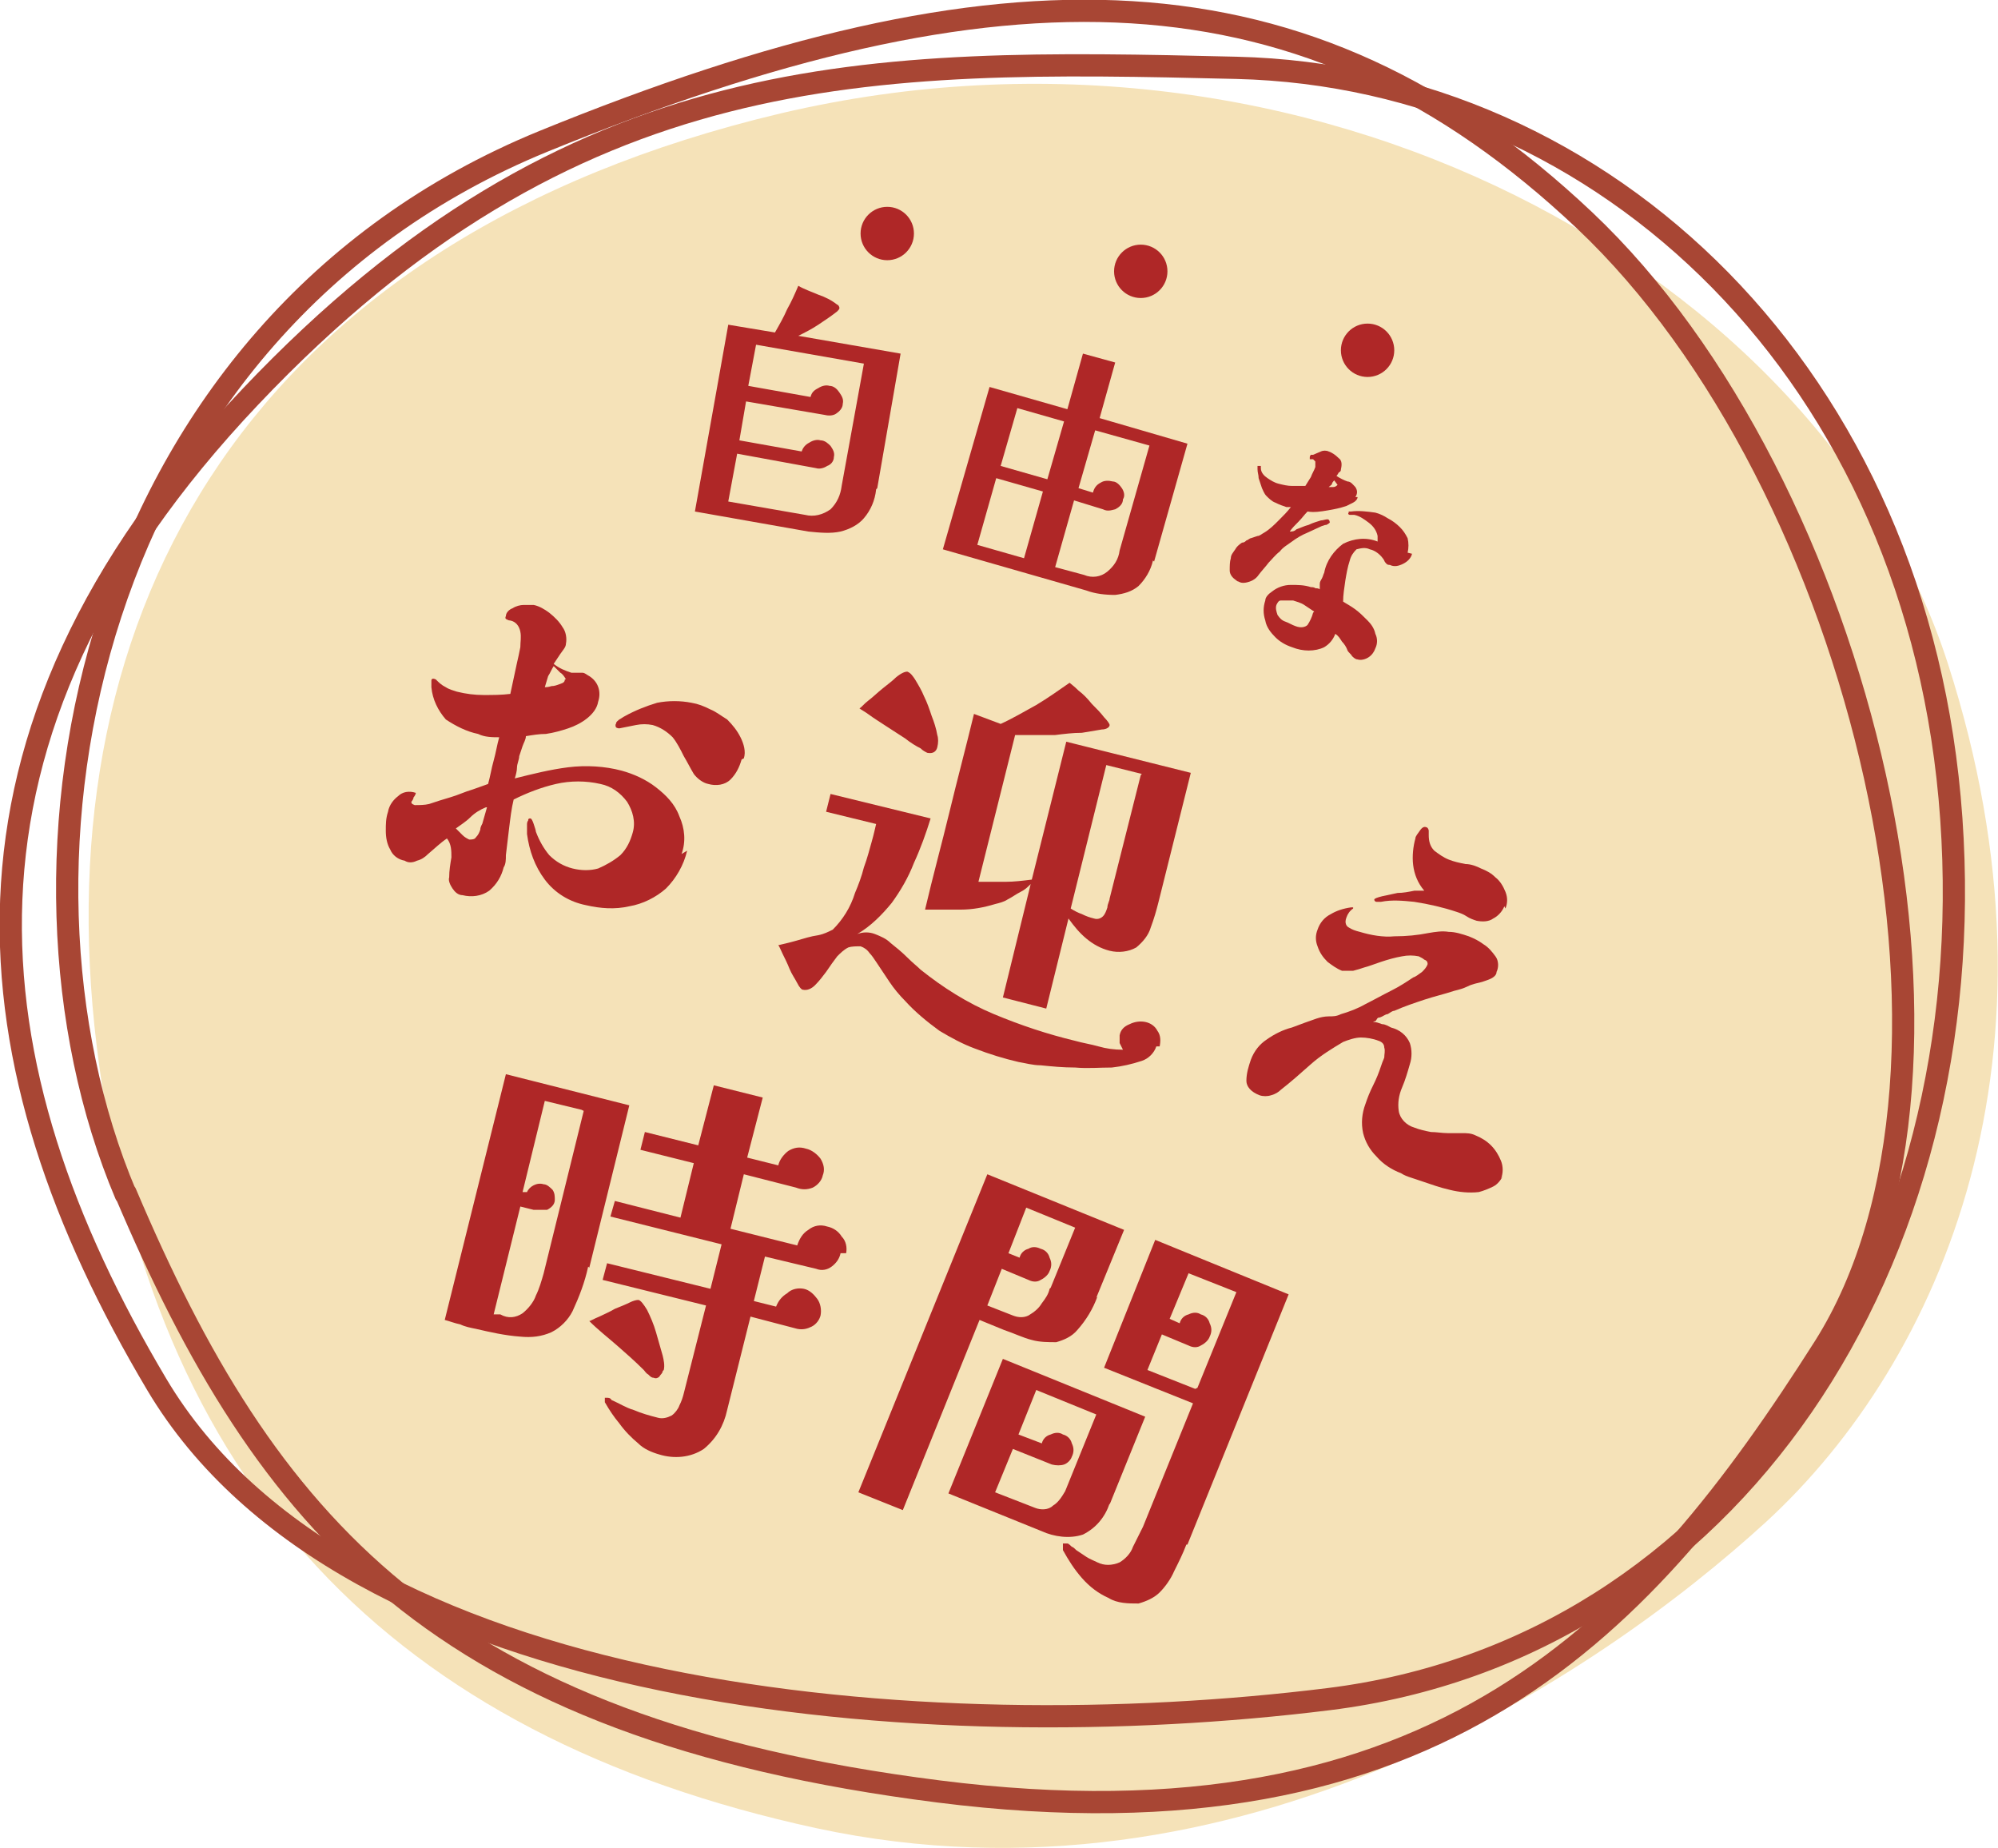 <?xml version="1.0" encoding="UTF-8"?>
<svg id="_レイヤー_1" data-name="レイヤー 1" xmlns="http://www.w3.org/2000/svg" viewBox="0 0 179.7 166.2">
  <defs>
    <style>
      .cls-1 {
        fill: #af2727;
      }

      .cls-2 {
        fill: #f5e2b8;
      }

      .cls-3 {
        stroke-width: 2px;
      }

      .cls-3, .cls-4 {
        fill: none;
        stroke: #a84634;
        stroke-linecap: round;
        stroke-linejoin: round;
      }

      .cls-4 {
        stroke-width: 2px;
      }
    </style>
  </defs>
  <g id="_グループ_9040" data-name="グループ 9040">
    <path id="_パス_2885" data-name="パス 2885" class="cls-2" d="M70.2,10.2c47.6-11.2,93.7,14.4,105,49.5,11.3,35.1-.5,62.6-16.4,77.2-14.9,13.6-47.3,35.7-85.4,27.5-38.2-8.3-59.9-30.9-64.7-70.3C3.9,54.7,22.6,21.5,70.2,10.2Z"/>
    <path id="_パス_18966" data-name="パス 18966" class="cls-1" d="M43.7,72.6c-.5.2-1,.5-1.4.9-.4.4-.9.7-1.3,1,.2.2.4.4.6.6.2.2.4.3.6.4.2,0,.5,0,.6-.2.2-.2.3-.4.4-.7,0-.3.2-.5.2-.6l.4-1.4ZM50.9,61.1c-.1-.2-.3-.5-.5-.6-.2-.2-.4-.4-.6-.6-.2.3-.3.6-.5.9-.1.3-.2.7-.3,1,.1,0,.3,0,.6-.1.3,0,.5-.1.8-.2.3-.1.4-.2.4-.4ZM61.8,76.5c-.3,1.3-1,2.5-1.9,3.4-.9.8-2.1,1.4-3.3,1.6-1.3.3-2.6.2-3.9-.1-1.5-.3-2.8-1.1-3.7-2.3-.9-1.2-1.4-2.6-1.6-4.1v-.5c0-.1,0-.3,0-.4,0,0,0-.2.1-.3,0-.2.1-.2.2-.2.1,0,.2.2.3.5s.2.6.2.7c.3.8.7,1.5,1.2,2.1.6.6,1.3,1,2.1,1.2.8.2,1.6.2,2.3,0,.7-.3,1.4-.7,2-1.2.6-.6.9-1.3,1.1-2,.3-1,0-2-.5-2.8-.6-.8-1.4-1.4-2.4-1.6-1.3-.3-2.7-.3-4,0-1.3.3-2.6.8-3.8,1.4-.2.8-.3,1.7-.4,2.5s-.2,1.7-.3,2.5c0,.4,0,.8-.2,1.1-.2.8-.6,1.5-1.3,2.1-.7.5-1.6.6-2.4.4-.4,0-.7-.3-.9-.6-.2-.3-.4-.7-.3-1,0-.6.1-1.2.2-1.8,0-.6,0-1.2-.4-1.7-.6.4-1.1.9-1.7,1.4-.3.3-.6.5-1,.6-.4.2-.8.2-1.1,0-.6-.1-1.1-.5-1.3-1-.3-.5-.4-1.1-.4-1.7,0-.6,0-1.1.2-1.7.1-.6.5-1.1.9-1.4.4-.4,1-.5,1.6-.3,0,.1-.1.3-.2.4,0,.1-.1.3-.2.4,0,.1,0,.2.3.3.4,0,.9,0,1.3-.1.6-.2,1.2-.4,1.9-.6s1.3-.5,2-.7c.6-.2,1.1-.4,1.4-.5.2-.7.3-1.4.5-2.1.2-.7.3-1.4.5-2.1-.6,0-1.3,0-1.9-.3-1-.2-2-.7-2.9-1.3-.7-.8-1.2-1.8-1.3-2.9,0,0,0-.2,0-.3,0,0,0-.2,0-.3,0-.2.2-.2.4-.1.3.3.5.5.9.7.3.2.7.3,1,.4.8.2,1.6.3,2.4.3.8,0,1.6,0,2.4-.1.1-.5.2-.9.3-1.4.1-.5.2-.9.3-1.4.1-.4.2-.9.3-1.4,0-.5.1-.9,0-1.4-.1-.5-.4-.9-.9-1,0,0-.2,0-.3-.1-.1,0-.2-.1-.1-.3,0-.3.3-.6.6-.7.3-.2.7-.3,1-.3.3,0,.6,0,.9,0,.5.1,1,.4,1.4.7.5.4.9.8,1.2,1.3.3.4.4,1,.3,1.5,0,.3-.3.6-.5.9-.2.3-.4.6-.6.9.5.4,1,.6,1.6.8.2,0,.3,0,.5,0,.2,0,.3,0,.5,0,.2,0,.4.2.6.3.8.5,1.1,1.4.8,2.3-.1.6-.5,1.1-1,1.5-.5.4-1.1.7-1.7.9-.6.2-1.3.4-2,.5-.6,0-1.2.1-1.8.2,0,.3-.2.6-.3.9-.1.3-.2.6-.3.9,0,.3-.2.7-.2,1,0,.3-.1.7-.2,1,1.6-.4,3.2-.8,4.8-1,1.6-.2,3.3-.1,4.8.3,1.1.3,2.2.8,3.1,1.5.9.7,1.7,1.5,2.1,2.6.5,1.1.6,2.3.2,3.4h0ZM66.7,68.3c-.2.7-.5,1.3-1,1.8-.5.5-1.3.6-2,.4-.5-.1-1-.5-1.3-.9-.3-.5-.6-1.1-.9-1.6-.3-.6-.6-1.2-1-1.7-.5-.5-1.1-.9-1.8-1.1-.5-.1-1-.1-1.5,0-.5.1-1,.2-1.5.3,0,0-.2,0-.3-.1,0,0-.1-.2,0-.3,0-.2.2-.3.3-.4.2-.1.3-.2.5-.3.9-.5,1.9-.9,2.9-1.2,1-.2,2.1-.2,3.1,0,.6.1,1.1.3,1.7.6.5.2,1,.6,1.5.9.5.5.9,1,1.2,1.6.3.6.5,1.3.3,1.9h0Z"/>
    <path id="_パス_18965" data-name="パス 18965" class="cls-1" d="M102.7,69.6l-3.2-.8-3.2,12.9c.3.2.7.4,1,.5.4.2.7.3,1.1.4.3.1.6,0,.8-.2.2-.2.3-.5.4-.8,0-.3.2-.6.2-.8l2.8-11.1ZM104,94.1c-.2.6-.7,1.1-1.3,1.3-.9.3-1.8.5-2.7.6-1.1,0-2.2.1-3.3,0-1.1,0-2.1-.1-3.1-.2-.7,0-1.4-.2-2-.3-1.3-.3-2.6-.7-3.9-1.2-1.1-.4-2.2-1-3.2-1.6-1.1-.8-2.2-1.7-3.1-2.7-.5-.5-1-1.1-1.4-1.7-.4-.6-.8-1.2-1.2-1.8-.2-.3-.4-.6-.6-.8-.2-.3-.5-.5-.8-.6-.4,0-.8,0-1.1.1-.4.2-.7.5-1,.8-.3.4-.6.8-1,1.4-.3.4-.6.8-1,1.2-.3.3-.7.5-1.1.4-.1,0-.3-.2-.5-.6-.2-.4-.5-.8-.7-1.3-.2-.5-.4-.9-.6-1.3s-.3-.7-.4-.8c.4-.1.9-.2,1.6-.4s1.3-.4,2-.5c.5-.1.9-.3,1.3-.5.9-.9,1.6-2,2-3.3.3-.7.6-1.5.8-2.3.3-.8.5-1.6.7-2.3.2-.7.3-1.2.4-1.6l-4.5-1.1.4-1.6,9,2.2c-.4,1.3-.9,2.7-1.5,4-.5,1.3-1.2,2.5-2,3.6-.9,1.1-1.9,2.1-3.1,2.8.5-.2,1.1-.2,1.6,0,.5.2,1,.4,1.4.8.5.4,1,.8,1.5,1.3.5.5.9.8,1.2,1.1,2,1.6,4.2,3,6.6,4,2.4,1,4.8,1.8,7.3,2.4.7.2,1.4.3,2.1.5.7.2,1.4.3,2.2.3-.1-.2-.2-.4-.3-.6,0-.2,0-.4,0-.7.1-.5.4-.8.9-1,.4-.2.9-.3,1.4-.2.5.1.9.4,1.1.8.3.4.3.9.2,1.4ZM84.3,67.2c-.1.4-.4.6-.9.5-.2-.1-.4-.2-.6-.4-.4-.2-.9-.5-1.4-.9-.6-.4-1.1-.7-1.7-1.1-.6-.4-1.1-.7-1.5-1s-.8-.5-.9-.6c.2-.1.4-.4.8-.7.4-.3.8-.7,1.3-1.1s.9-.7,1.2-1c.5-.4.8-.5,1-.5.3.1.5.4.7.7.3.5.6,1,.8,1.5.3.6.5,1.2.7,1.8.2.5.4,1.1.5,1.7.1.3.1.7,0,1.1ZM104.2,81.1c-.2.8-.4,1.5-.7,2.3-.2.7-.7,1.3-1.3,1.8-.7.4-1.6.5-2.4.3-.8-.2-1.5-.6-2.1-1.1-.6-.5-1.1-1.1-1.6-1.8l-2,8.1-3.9-1,2.5-10.2c-.3.3-.5.5-.9.7-.4.2-.8.5-1.2.7-.3.2-.7.3-1.1.4-1,.3-2,.5-3.1.5-1.1,0-2.1,0-3.2,0,.7-3,1.5-5.9,2.2-8.8s1.5-5.9,2.2-8.8l2.4.9c1.1-.5,2.1-1.1,3.2-1.7,1-.6,2-1.3,3-2,.1.1.4.3.8.7.4.3.8.7,1.2,1.2.4.4.8.8,1.1,1.2.3.3.5.6.5.7,0,.2-.3.4-.7.4-.6.1-1.2.2-1.8.3-.8,0-1.6.1-2.4.2-.8,0-1.6,0-2.3,0-.7,0-1.1,0-1.3,0l-3.3,13.2c.8,0,1.6,0,2.4,0,.8,0,1.6-.1,2.4-.2l3.1-12.4,11.2,2.8-3,12Z"/>
    <path id="_パス_18964" data-name="パス 18964" class="cls-1" d="M135.2,105.7c-.2.4-.5.8-.9,1-.4.2-.9.4-1.3.5-.9.1-1.8,0-2.6-.2-.9-.2-1.7-.5-2.6-.8l-.9-.3c-.3-.1-.6-.2-.9-.4-.8-.3-1.6-.8-2.2-1.5-.6-.6-1-1.3-1.2-2.1-.2-.9-.1-1.8.2-2.6.2-.6.4-1.1.7-1.7s.5-1.1.7-1.7.2-.5.3-.8c0-.3.1-.6,0-.9,0-.3-.2-.5-.5-.6-.5-.2-1.1-.3-1.6-.3-.5,0-1.1.2-1.6.4-1,.6-2,1.2-2.9,2-.9.8-1.8,1.6-2.7,2.3-.2.2-.5.4-.9.5-.3.1-.7.1-1,0-.8-.3-1.2-.8-1.2-1.3,0-.7.2-1.3.4-1.9.3-.8.8-1.4,1.4-1.8.7-.5,1.5-.9,2.3-1.1.8-.3,1.6-.6,2.2-.8.3-.1.7-.2,1.1-.2.4,0,.7,0,1.1-.2.7-.2,1.5-.5,2.2-.9.8-.4,1.5-.8,2.3-1.2s1.4-.8,2-1.2c.3-.1.5-.3.8-.5.2-.2.4-.4.5-.7,0-.1,0-.3-.3-.4-.1-.1-.3-.2-.5-.3-.5-.1-1-.1-1.5,0-.6.1-1.3.3-1.9.5-.6.2-1.1.4-1.5.5-.3.1-.6.2-1,.3-.3,0-.7,0-1,0-.5-.2-.9-.5-1.3-.8-.4-.4-.7-.8-.9-1.4-.2-.5-.2-1,0-1.5.2-.6.6-1.1,1.2-1.4.5-.3,1.1-.5,1.8-.6,0,0,.1,0,.2,0,0,0,0,0,0,.1,0,0,0,0,0,0-.3.2-.5.5-.6.8-.2.5,0,.8.2.9.3.2.6.3,1,.4,1,.3,2.1.5,3.1.4,1.1,0,2.1-.1,3.1-.3.6-.1,1.2-.2,1.8-.1.6,0,1.2.2,1.8.4.5.2.9.4,1.3.7.5.3.8.7,1.1,1.1.3.4.3,1,.1,1.4,0,.3-.3.5-.5.6-.2.1-.5.2-.8.3-.4.1-.9.2-1.3.4-.4.2-.8.3-1.2.4-.9.3-1.8.5-2.7.8-.9.3-1.8.6-2.7,1-.2,0-.4.2-.6.3-.2,0-.4.2-.7.3-.1,0-.2,0-.3.2s-.2.1-.3.2c.3,0,.5.1.8.2.3,0,.6.2.8.3.8.2,1.4.7,1.7,1.4.2.6.2,1.3,0,1.9-.2.7-.4,1.4-.7,2.1-.3.7-.4,1.4-.3,2.1.1.7.7,1.3,1.4,1.5.5.2,1,.3,1.5.4.5,0,1,.1,1.5.1.4,0,.8,0,1.3,0,.4,0,.8,0,1.2.2.5.2,1,.5,1.4.9.4.4.7.9.9,1.4.2.5.2,1.1,0,1.6ZM135.3,81.5c-.2.5-.6.9-1,1.1-.4.3-1,.3-1.5.2-.3-.1-.6-.2-.9-.4-.3-.2-.6-.3-.9-.4-1.2-.4-2.5-.7-3.8-.9-1-.1-2-.2-3,0-.1,0-.2,0-.4,0-.1,0-.2-.1-.2-.2,0-.1.3-.2.7-.3.5-.1.9-.2,1.4-.3.5,0,1-.1,1.5-.2h.9c-.6-.7-.9-1.5-1-2.3-.1-.8,0-1.7.2-2.4,0-.2.2-.4.4-.7.2-.3.4-.4.6-.3.1,0,.2.2.2.3,0,.2,0,.3,0,.4,0,.5.1,1,.5,1.4.4.3.8.6,1.3.8.5.2,1,.3,1.5.4.5,0,1,.2,1.4.4.5.2.9.4,1.3.8.4.3.7.8.9,1.3.2.5.2,1,0,1.5Z"/>
    <path id="_パス_18963" data-name="パス 18963" class="cls-1" d="M98.6,127.2l-5.4-2.2-1.6,4,2.1.8c.1-.4.4-.7.8-.8.4-.2.8-.2,1.1,0,.4.1.7.4.8.8.2.4.2.8,0,1.2-.1.3-.4.6-.7.7-.3.1-.7.1-1.1,0l-3.5-1.4-1.6,3.9,3.6,1.4c.5.2,1.2.2,1.6-.2.5-.3.8-.8,1.1-1.3l2.8-6.9ZM94.5,115.8l2.2-5.4-4.4-1.8-1.6,4.1,1,.4c.1-.4.4-.7.8-.8.3-.2.7-.2,1.1,0,.4.1.7.4.8.8.2.4.2.8,0,1.2-.1.3-.4.6-.8.8-.3.2-.7.2-1.1,0l-2.4-1-1.3,3.3,2.3.9c.5.2,1,.2,1.4,0,.5-.3.9-.6,1.2-1.1.3-.4.6-.8.7-1.3ZM107.7,124.8l3.5-8.6-4.3-1.7-1.7,4.1.9.4c.1-.4.4-.7.8-.8.4-.2.8-.2,1.1,0,.4.1.7.4.8.8.2.4.2.8,0,1.2-.1.3-.4.6-.8.8-.3.2-.7.2-1.1,0l-2.4-1-1.3,3.2,4.3,1.7ZM98.7,116.6c-.4,1.1-1,2.1-1.8,3-.5.6-1.2.9-1.9,1.1-.7,0-1.5,0-2.2-.2-.8-.2-1.6-.6-2.5-.9l-2.2-.9-6.9,17.1-4-1.6,11.6-28.6,12.3,5-2.5,6.1ZM99.8,135.2c-.4,1.2-1.2,2.2-2.4,2.8-1.2.4-2.6.2-3.7-.3l-8.4-3.4,4.9-12.1,12.8,5.2-3.2,7.9ZM106.7,138.9c-.3.8-.7,1.6-1.1,2.4-.3.7-.8,1.4-1.3,1.9-.5.5-1.2.8-1.9,1-.9,0-1.9,0-2.7-.5-.9-.4-1.7-1-2.4-1.8-.7-.8-1.2-1.6-1.7-2.5,0,0,0-.2,0-.3,0,0,0-.2,0-.3,0,0,0,0,.2,0,0,0,0,0,.1,0,0,0,0,0,.1,0,.1,0,.3.2.4.3.1,0,.3.2.4.3.3.2.6.4.9.6.3.2.6.3,1,.5.6.3,1.3.3,2,0,.5-.3,1-.8,1.2-1.4.3-.6.6-1.2.9-1.8l4.5-11.1-8-3.2,4.6-11.5,12,4.9-9.1,22.5Z"/>
    <path id="_パス_18962" data-name="パス 18962" class="cls-1" d="M52.3,99.8l-3.3-.8-2,8.2h.4c.2-.5.9-.9,1.5-.7.3,0,.6.3.8.5.2.3.2.6.2.9,0,.4-.3.7-.7.9-.4,0-.8,0-1.2,0l-1.2-.3-2.4,9.7h.6c.7.4,1.4.3,2-.1.5-.4,1-1,1.2-1.6.3-.6.5-1.3.7-2l3.6-14.6ZM52.9,113.9c-.3,1.4-.8,2.7-1.4,4-.4.8-1.1,1.5-1.9,1.9-.9.4-1.8.5-2.8.4-1.4-.1-2.7-.4-4-.7-.5-.1-1-.2-1.4-.4-.5-.1-1-.3-1.4-.4l5.5-22.1,11.1,2.8-3.6,14.6ZM59.6,123.3c0,.2-.2.3-.3.5-.1.1-.3.2-.5.1-.2,0-.3-.1-.5-.3-.2-.1-.3-.3-.4-.4-.8-.8-1.6-1.5-2.4-2.2-.8-.7-1.7-1.4-2.5-2.2.1,0,.4-.2.9-.4.4-.2.9-.4,1.4-.7.5-.2,1-.4,1.4-.6.2-.1.5-.2.7-.2.2,0,.5.4.8.9.3.6.6,1.3.8,2,.2.7.4,1.4.6,2.1.1.4.2.9.1,1.3ZM75.6,112.7c-.1.5-.4.9-.8,1.2-.4.3-.9.4-1.4.2l-4.6-1.1-1,4,2,.5c.2-.5.5-.9,1-1.2.4-.4,1-.5,1.5-.4.5.1.9.5,1.2.9.3.4.4,1,.3,1.5-.1.4-.4.8-.8,1-.4.2-.8.3-1.3.2l-4.2-1.1-2.1,8.4c-.3,1.4-1,2.6-2.1,3.5-1.2.8-2.7.9-4,.5-.7-.2-1.4-.5-1.9-1-.6-.5-1.2-1.1-1.7-1.8-.5-.6-.9-1.2-1.3-1.9,0,0,0-.1,0-.2,0,0,0-.1,0-.2,0,0,0,0,.2,0,.1,0,.3,0,.4.2.7.3,1.3.7,2,.9.7.3,1.4.5,2.2.7.4.1.8,0,1.2-.2.3-.2.6-.6.7-.9.2-.4.3-.7.4-1.1l2-7.9-9.3-2.3.4-1.5,9.3,2.3,1-4-10-2.5.4-1.4,5.9,1.5,1.2-4.9-4.8-1.2.4-1.6,4.8,1.2,1.4-5.4,4.4,1.1-1.4,5.4,2.8.7c.1-.5.5-1,.9-1.3.5-.3,1-.4,1.6-.2.5.1,1,.5,1.3.9.3.5.4,1,.2,1.5-.1.5-.5.9-.9,1.1-.5.2-1,.2-1.5,0l-4.7-1.2-1.2,4.9,6,1.5c.2-.6.5-1.1,1-1.4.5-.4,1.1-.5,1.7-.3.5.1,1,.4,1.3.9.4.4.5,1,.4,1.5Z"/>
    <path id="_パス_2880" data-name="パス 2880" class="cls-3" d="M11.3,107.4C-1.3,77.6,7.8,29.5,48.9,12.7,90.1-4.1,117.5-3.8,142.5,19.8c25,23.6,37.5,76.1,21.6,101.3-16,25.2-34.7,45.7-79.7,40-45-5.7-60.5-24.1-73.1-53.8Z"/>
    <path id="_パス_2881" data-name="パス 2881" class="cls-4" d="M111.2,6.1c33.2.8,61.5,27.7,64.3,67.5,2.8,39.8-19.8,74.7-56,79.2-36.2,4.5-88.4.3-105.4-28.3C-2.9,95.9-6.6,66.4,22.5,35.7,51.6,5,78.1,5.3,111.2,6.1Z"/>
    <g id="_グループ_8851" data-name="グループ 8851">
      <path id="_パス_18969" data-name="パス 18969" class="cls-1" d="M77.7,32.7l-9.7-1.7-.7,3.7,5.6,1c.1-.4.3-.6.7-.8.3-.2.7-.3,1-.2.4,0,.7.3.9.6.2.3.4.6.3,1,0,.4-.3.7-.6.9-.3.2-.7.2-1.1.1l-7-1.2-.6,3.5,5.6,1c.1-.3.3-.6.7-.8.3-.2.7-.3,1-.2.4,0,.7.3.9.5.2.3.4.6.3,1,0,.4-.3.7-.6.8-.3.2-.7.3-1,.2l-7.1-1.3-.8,4.3,6.9,1.2c.8.2,1.6,0,2.3-.5.6-.6.9-1.3,1-2.1l2-11ZM78.8,44c-.1,1-.5,1.9-1.1,2.6-.5.6-1.3,1-2.1,1.2-.9.2-1.9.1-2.9,0-1.7-.3-3.4-.6-5.1-.9-1.7-.3-3.4-.6-5.1-.9l3-16.8,4.2.7c.4-.7.8-1.4,1.1-2.1.4-.7.7-1.4,1-2.1.5.3,1.1.5,1.8.8.6.2,1.2.5,1.7.9.1,0,.2.2.2.3,0,.1-.1.2-.2.3-.5.4-1.1.8-1.7,1.2s-1.2.7-1.8,1l9.2,1.6-2.1,12.1Z"/>
      <path id="_パス_18968" data-name="パス 18968" class="cls-1" d="M92.1,50.2l1.7-6-4.2-1.2-1.7,6,4.2,1.2ZM94.2,43.1l1.5-5.2-4.2-1.2-1.5,5.2,4.2,1.2ZM103.5,40.1l-5-1.4-1.5,5.2,1.3.4c.1-.4.3-.7.7-.9.3-.2.7-.2,1.1-.1.3,0,.6.3.8.6.2.3.3.7.1,1,0,.4-.3.7-.7.9-.4.1-.7.2-1.1,0l-2.6-.8-1.7,6,2.6.7c.7.3,1.5.2,2.1-.3.6-.5,1-1.1,1.1-1.9l2.7-9.5ZM103.7,50.4c-.2.9-.7,1.7-1.3,2.3-.6.5-1.3.7-2.1.8-.9,0-1.8-.1-2.6-.4l-12.9-3.7,4.2-14.6,7,2,1.4-5,2.9.8-1.4,5,7.9,2.3-3,10.6Z"/>
      <path id="_パス_18967" data-name="パス 18967" class="cls-1" d="M118.2,55c-.3-.2-.6-.4-.9-.6-.3-.2-.7-.3-1-.4-.2,0-.3,0-.5,0-.2,0-.4,0-.6,0-.2,0-.3.2-.4.4-.1.3,0,.6.1.9.2.3.4.5.7.6.3.1.6.3.9.4.5.2.9.1,1.1-.1.2-.3.4-.7.5-1.1ZM120.3,43.6s0,0,0,0h0s-.3-.4-.3-.4c0,0-.2.2-.2.3,0,.1-.2.2-.3.3h.4c.2,0,.3-.1.4-.2ZM122.1,44.7c0,.2-.2.4-.4.5-.2.1-.4.2-.6.3-.6.2-1.1.3-1.7.4-.6.1-1.2.2-1.8.1-.3.3-.5.6-.8.9-.3.3-.6.6-.8.9,0,0,0,0,0,0,.2,0,.4,0,.6-.2.3-.1.7-.3,1.1-.4.4-.2.8-.3,1.1-.4.2,0,.4-.1.6-.1.1,0,.2.1.2.3,0,0,0,0,0,0,0,0-.1.1-.3.2-.2,0-.3.1-.4.1-.4.2-.9.4-1.3.6-.5.2-1,.5-1.4.8-.4.3-.8.5-1.1.9-.4.3-.7.7-1,1-.3.4-.6.7-.9,1.1-.2.3-.5.5-.8.6-.3.1-.7.2-1,0,0,0-.1,0-.2-.1-.3-.2-.6-.5-.6-.9,0-.4,0-.8.1-1.1,0-.3.2-.5.4-.8.1-.2.3-.4.6-.6.2,0,.3-.1.4-.2.1,0,.3-.2.4-.2l.6-.2c.2,0,.4-.2.6-.3.5-.3.9-.7,1.3-1.1.4-.4.8-.8,1.1-1.2,0,0-.2,0-.2,0,0,0-.2,0-.2,0-.3-.1-.6-.2-1-.4-.3-.1-.6-.4-.8-.6-.2-.2-.3-.5-.4-.7-.1-.3-.2-.6-.3-.9,0-.3-.1-.5-.1-.8,0,0,0-.1,0-.2,0,0,0-.1,0-.1,0,0,0,0,.2,0,0,0,.1,0,.1,0,0,0,0,.1,0,.2,0,.4.3.7.6.9.3.2.6.4,1,.5.4.1.8.2,1.2.2.4,0,.8,0,1.2,0,.2-.3.3-.5.5-.8.1-.3.3-.6.4-.9,0-.2,0-.3,0-.5,0,0-.1-.1-.2-.2,0,0-.2,0-.3,0,0,0,0-.1,0-.2,0,0,0-.1.1-.2,0,0,.1,0,.2,0,.2-.1.5-.2.7-.3.2-.1.5-.1.7,0,.3.1.6.3.9.6.3.2.3.6.2,1,0,.1,0,.2-.2.3,0,0-.1.2-.2.3.3.2.7.4,1,.5.3,0,.5.3.7.5.2.3.2.6,0,.9ZM127,49.8c-.1.4-.4.7-.8.9-.4.2-.8.3-1.2.1-.1,0-.2,0-.3-.1,0,0-.2-.2-.2-.3-.3-.5-.8-.9-1.3-1-.4-.2-.8-.1-1.2,0-.3.3-.5.6-.6,1-.2.6-.3,1.2-.4,1.8-.1.7-.2,1.3-.2,1.9.3.2.7.4,1.1.7.4.3.7.6,1.1,1,.3.3.6.7.7,1.2.2.4.2.9,0,1.3-.1.3-.3.6-.6.8-.3.2-.7.3-1,.2-.2,0-.4-.2-.5-.3-.1-.2-.3-.3-.4-.5-.1-.3-.3-.6-.5-.8-.2-.3-.3-.5-.6-.7-.2.5-.5.9-1,1.2-.4.2-.9.3-1.4.3-.5,0-1-.1-1.5-.3-.6-.2-1.1-.5-1.5-.9-.4-.4-.8-.9-.9-1.5-.2-.6-.2-1.2,0-1.8,0-.3.3-.6.6-.8.5-.4,1.1-.6,1.7-.6.6,0,1.2,0,1.8.2.1,0,.3,0,.4.1.1,0,.3,0,.4.1,0,0,0-.1,0-.2,0,0,0-.2,0-.3,0-.2.1-.3.2-.5s.1-.3.2-.5c.2-1.1.9-2,1.7-2.6,1-.5,2.1-.6,3.1-.2h0c0,0,0-.1,0-.2,0,0,0,0,0-.1,0,0,0-.1,0-.2-.1-.5-.4-.9-.8-1.2-.4-.3-.8-.6-1.3-.7,0,0-.1,0-.2,0,0,0-.1,0-.2,0-.1,0-.2-.1-.1-.2,0,0,0,0,0-.1,0,0,.1,0,.2,0,.7-.1,1.5,0,2.2.1.4.1.8.3,1.1.5.4.2.8.5,1.1.8.3.3.5.6.7,1,.1.4.1.9,0,1.3Z"/>
      <g id="_グループ_8850" data-name="グループ 8850">
        <circle id="_楕円形_301" data-name="楕円形 301" class="cls-1" cx="102.6" cy="24.4" r="2.4"/>
        <circle id="_楕円形_303" data-name="楕円形 303" class="cls-1" cx="123" cy="31.5" r="2.4"/>
        <circle id="_楕円形_302" data-name="楕円形 302" class="cls-1" cx="79.8" cy="21" r="2.4"/>
      </g>
    </g>
  </g>
</svg>